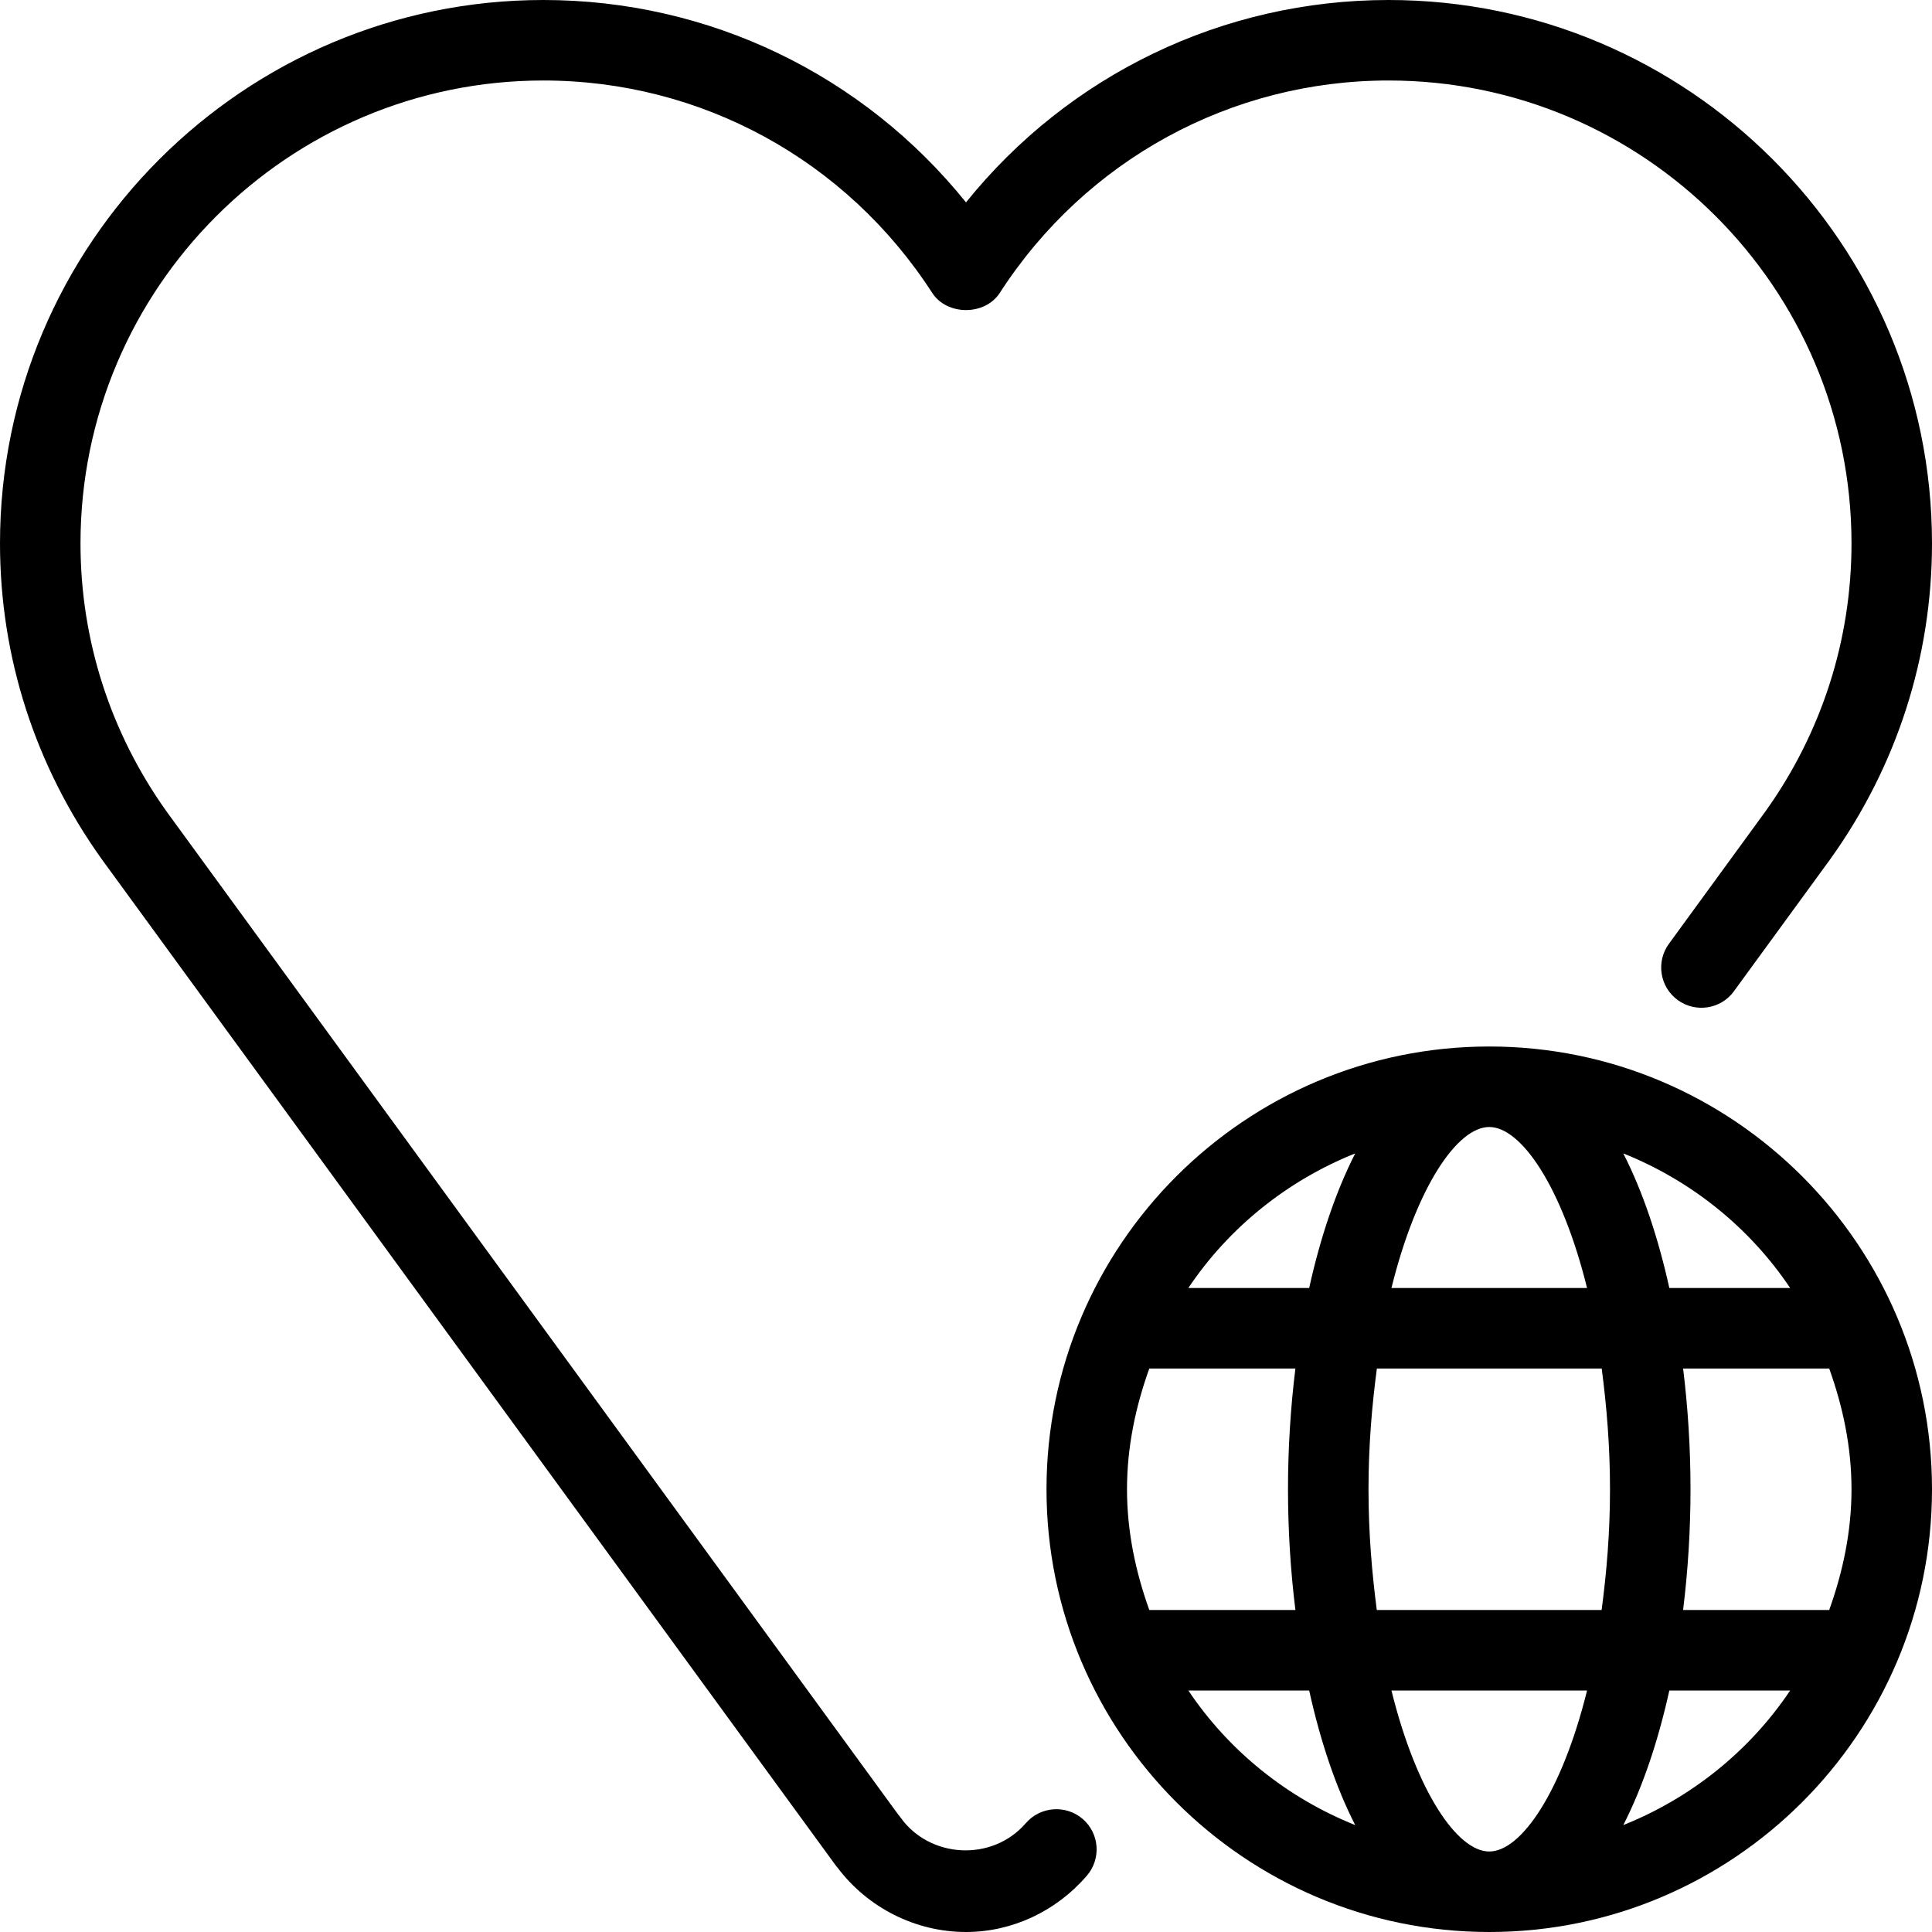 <?xml version="1.0" encoding="iso-8859-1"?>
<!-- Uploaded to: SVG Repo, www.svgrepo.com, Generator: SVG Repo Mixer Tools -->
<svg fill="#000000" height="800px" width="800px" version="1.1" id="Layer_1" xmlns="http://www.w3.org/2000/svg" xmlns:xlink="http://www.w3.org/1999/xlink" 
	 viewBox="0 0 512 512" xml:space="preserve">
<g>
	<g>
		<g>
			<path d="M286.933,482.048c-4.459-3.84-11.2-3.349-15.061,1.088c-9.003,10.411-25.557,9.28-33.216-1.472
				c-0.192-0.277-0.405-0.533-0.64-0.811L44.224,215.168C29.248,194.219,21.333,169.6,21.333,144
				c0-67.648,55.04-122.667,122.667-122.667c41.771,0,80.277,21.035,103.04,56.277c3.925,6.08,13.995,6.08,17.92,0
				C287.723,42.368,326.229,21.333,368,21.333c67.627,0,122.667,55.019,122.667,122.667c0,25.6-7.915,50.219-22.827,71.061
				l-25.557,35.051c-3.477,4.757-2.432,11.435,2.325,14.912c4.757,3.456,11.435,2.432,14.891-2.325l25.621-35.115
				C502.699,202.987,512,174.08,512,144C512,64.597,447.403,0,368,0c-43.904,0-84.757,19.797-112,53.632
				C228.757,19.797,187.904,0,144,0C64.597,0,0,64.597,0,144c0,30.08,9.301,58.987,26.944,83.669l194.389,266.496
				c0.171,0.256,0.384,0.512,0.597,0.747C229.995,505.621,242.667,512,256,512c12.16,0,23.851-5.44,32.021-14.912
				C291.861,492.629,291.392,485.909,286.933,482.048z"/>
			<path d="M394.667,277.333c-64.704,0-117.333,52.651-117.333,117.333S329.963,512,394.667,512S512,459.349,512,394.667
				S459.371,277.333,394.667,277.333z M474.411,341.333h-32.021c-2.944-13.312-7.019-25.536-12.203-35.669
				C448.256,312.896,463.701,325.355,474.411,341.333z M394.667,298.667c8.448,0,19.264,15.787,25.92,42.667h-51.84
				C375.403,314.453,386.219,298.667,394.667,298.667z M359.147,305.664c-5.163,10.133-9.259,22.357-12.203,35.669h-32.021
				C325.632,325.355,341.077,312.896,359.147,305.664z M304.576,426.667c-3.605-10.048-5.909-20.736-5.909-32s2.304-21.952,5.909-32
				h38.72c-1.301,10.517-1.963,21.312-1.963,32s0.661,21.483,1.963,32H304.576z M314.923,448h32.021
				c2.944,13.312,7.019,25.536,12.203,35.669C341.077,476.437,325.632,463.979,314.923,448z M394.667,490.667
				c-8.448,0-19.264-15.787-25.92-42.667h51.84C413.931,474.88,403.115,490.667,394.667,490.667z M424.448,426.667h-59.584
				c-1.28-9.835-2.197-20.373-2.197-32s0.917-22.165,2.219-32h59.584c1.28,9.835,2.197,20.373,2.197,32
				S425.749,416.832,424.448,426.667z M430.187,483.669c5.184-10.133,9.259-22.357,12.203-35.669h32.021
				C463.701,463.979,448.256,476.437,430.187,483.669z M490.667,394.667c0,11.264-2.304,21.952-5.909,32h-38.72
				c1.301-10.517,1.963-21.312,1.963-32s-0.661-21.483-1.963-32h38.72C488.363,372.715,490.667,383.403,490.667,394.667z"/>
		</g>
	</g>
</g>
</svg>